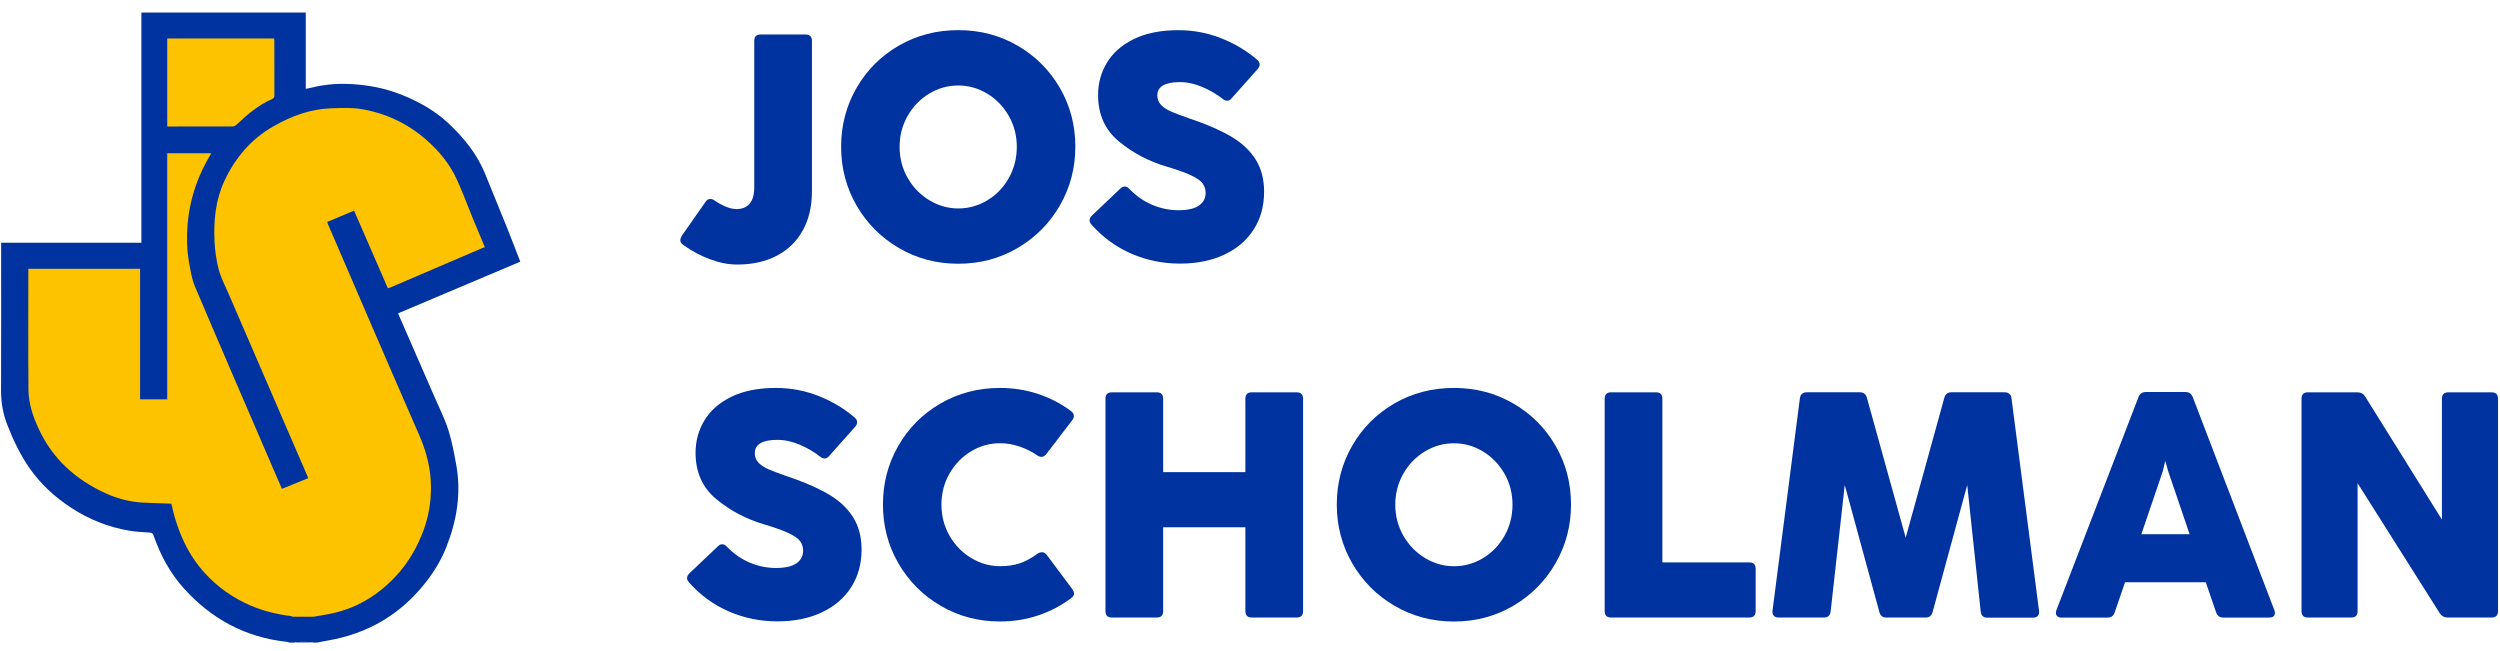 <?xml version="1.0" encoding="UTF-8"?> <svg xmlns="http://www.w3.org/2000/svg" width="265" height="69" viewBox="0 0 265 69" fill="none"><g clip-path="url(#clip0_3512_13153)"><path d="M33.606 68.113C33.469 68.113 33.332 68.113 33.196 68.113C33.127 68.093 33.062 68.076 32.993 68.056C32.925 68.056 32.856 68.056 32.788 68.056C32.742 68.056 32.697 68.053 32.651 68.053C32.56 68.05 32.469 68.05 32.377 68.047C32.263 68.047 32.149 68.047 32.032 68.047C31.919 68.047 31.804 68.05 31.69 68.05C31.622 68.05 31.554 68.053 31.485 68.053C31.44 68.053 31.394 68.056 31.348 68.056C31.303 68.076 31.26 68.096 31.214 68.113C31.032 68.113 30.849 68.113 30.667 68.113C30.587 68.088 30.507 68.045 30.428 68.036C26.035 67.572 22.415 65.616 19.478 62.355C18.008 60.724 16.998 58.823 16.28 56.762C16.195 56.52 16.086 56.468 15.85 56.454C15.111 56.406 14.367 56.371 13.643 56.243C11.454 55.861 9.43 55.054 7.563 53.837C5.815 52.697 4.305 51.317 3.116 49.604C2.147 48.205 1.417 46.674 0.796 45.092C0.328 43.906 0.106 42.68 0.111 41.394C0.134 36.315 0.12 31.235 0.12 26.152C0.12 26.018 0.12 25.887 0.12 25.73C5.086 25.73 10.014 25.73 14.986 25.73C14.986 17.583 14.986 9.459 14.986 1.332C20.81 1.332 26.591 1.332 32.412 1.332C32.412 4.029 32.412 6.708 32.412 9.413C32.508 9.396 32.563 9.391 32.617 9.376C33.925 9.049 35.242 8.858 36.599 8.889C38.714 8.937 40.741 9.294 42.714 10.103C44.518 10.845 46.169 11.78 47.585 13.119C49.205 14.65 50.587 16.352 51.431 18.447C52.186 20.326 52.965 22.196 53.72 24.074C54.207 25.286 54.669 26.506 55.151 27.737C50.809 29.573 46.511 31.389 42.198 33.213C42.246 33.333 42.28 33.416 42.315 33.498C43.566 36.363 44.82 39.228 46.069 42.096C46.573 43.253 47.144 44.39 47.528 45.588C47.907 46.771 48.13 48.011 48.355 49.239C48.914 52.264 48.423 55.188 47.306 58.005C46.796 59.291 46.083 60.491 45.231 61.599C42.534 65.103 38.999 67.184 34.652 67.914C34.304 67.976 33.957 68.047 33.606 68.113Z" fill="#00339F"></path><path d="M31.693 68.05C31.807 68.05 31.922 68.047 32.035 68.047C32.035 68.07 32.035 68.093 32.035 68.112C31.922 68.112 31.807 68.112 31.693 68.112C31.693 68.093 31.693 68.07 31.693 68.05Z" fill="#2F58B1"></path><path d="M32.035 68.112C32.035 68.09 32.035 68.067 32.035 68.047C32.149 68.047 32.263 68.047 32.38 68.047C32.38 68.07 32.38 68.09 32.38 68.112C32.263 68.112 32.149 68.112 32.035 68.112Z" fill="#214DAC"></path><path d="M32.377 68.112C32.377 68.089 32.377 68.069 32.377 68.047C32.467 68.05 32.557 68.05 32.648 68.052C32.648 68.072 32.645 68.092 32.645 68.112C32.557 68.112 32.467 68.112 32.377 68.112Z" fill="#3059B1"></path><path d="M31.691 68.051C31.691 68.07 31.694 68.093 31.694 68.113C31.627 68.113 31.559 68.113 31.491 68.113C31.491 68.093 31.491 68.073 31.488 68.054C31.553 68.051 31.624 68.051 31.691 68.051Z" fill="#3F65B7"></path><path d="M32.79 68.055C32.858 68.055 32.925 68.055 32.993 68.055C32.99 68.074 32.99 68.091 32.99 68.111C32.922 68.111 32.855 68.111 32.787 68.111C32.787 68.091 32.787 68.072 32.79 68.055Z" fill="#4E71BC"></path><path d="M32.992 68.111C32.992 68.091 32.995 68.072 32.995 68.055C33.063 68.074 33.127 68.091 33.195 68.111C33.127 68.111 33.06 68.111 32.992 68.111Z" fill="#6785C6"></path><path d="M31.215 68.111C31.26 68.091 31.302 68.072 31.347 68.055C31.347 68.074 31.35 68.094 31.35 68.111C31.305 68.111 31.26 68.111 31.215 68.111Z" fill="#5D7EC2"></path><path d="M31.351 68.114C31.351 68.094 31.351 68.074 31.348 68.058C31.393 68.058 31.438 68.055 31.483 68.055C31.483 68.074 31.486 68.094 31.486 68.114C31.441 68.114 31.396 68.114 31.351 68.114Z" fill="#4E71BC"></path><path d="M32.789 68.058C32.789 68.077 32.786 68.097 32.786 68.114C32.741 68.114 32.696 68.114 32.65 68.114C32.65 68.094 32.65 68.074 32.653 68.055C32.698 68.055 32.743 68.055 32.789 68.058Z" fill="#3E64B6"></path><path d="M33.259 65.373C32.507 65.373 31.757 65.373 31.005 65.373C30.959 65.35 30.913 65.313 30.865 65.308C29.154 65.097 27.512 64.672 25.953 63.911C24.058 62.99 22.458 61.716 21.141 60.08C19.876 58.506 19.078 56.702 18.51 54.786C18.371 54.313 18.271 53.828 18.163 53.392C17.134 53.352 16.144 53.324 15.158 53.278C13.77 53.21 12.436 52.85 11.187 52.283C8.012 50.838 5.549 48.623 4.075 45.402C3.485 44.113 3.032 42.771 3.017 41.351C2.98 37.184 3.003 33.013 3.003 28.846C3.003 28.726 3.003 28.606 3.003 28.495C6.977 28.495 10.899 28.495 14.85 28.495C14.85 33.119 14.85 37.717 14.85 42.329C15.814 42.329 16.752 42.329 17.726 42.329C17.726 33.62 17.726 24.935 17.726 16.246C19.297 16.246 20.828 16.246 22.393 16.246C22.21 16.562 22.039 16.853 21.88 17.15C20.757 19.23 20.07 21.448 19.881 23.809C19.776 25.128 19.802 26.451 20.03 27.757C20.184 28.646 20.323 29.57 20.674 30.391C23.476 36.993 26.327 43.572 29.166 50.16C29.402 50.707 29.642 51.251 29.887 51.816C30.836 51.431 31.746 51.06 32.669 50.687C32.635 50.593 32.615 50.53 32.589 50.47C29.782 43.982 26.974 37.492 24.172 31.003C23.821 30.194 23.399 29.399 23.18 28.552C22.929 27.594 22.789 26.588 22.741 25.596C22.635 23.401 22.835 21.243 23.775 19.205C24.93 16.708 26.64 14.712 29.043 13.353C30.93 12.284 32.934 11.548 35.127 11.477C36.193 11.443 37.282 11.389 38.325 11.565C40.888 11.998 43.185 13.082 45.158 14.795C46.554 16.009 47.712 17.423 48.47 19.119C49.072 20.462 49.585 21.845 50.144 23.207C50.545 24.191 50.962 25.168 51.372 26.146C51.372 26.169 51.372 26.192 51.372 26.215C51.309 26.232 51.244 26.246 51.181 26.271C47.943 27.66 44.705 29.048 41.469 30.436C41.361 30.482 41.244 30.516 41.116 30.559C39.916 27.802 38.727 25.077 37.532 22.329C36.563 22.737 35.628 23.127 34.682 23.526C34.719 23.635 34.739 23.709 34.77 23.78C37.986 31.226 41.181 38.68 44.434 46.109C45.221 47.91 45.688 49.749 45.685 51.705C45.682 53.247 45.431 54.76 44.895 56.209C44.234 57.99 43.305 59.618 42.005 61.023C40.024 63.167 37.641 64.584 34.753 65.111C34.251 65.194 33.755 65.285 33.259 65.373Z" fill="#FDC300"></path><path d="M17.727 13.396C17.727 10.286 17.727 7.196 17.727 4.074C21.501 4.074 25.269 4.074 29.061 4.074C29.069 4.163 29.081 4.251 29.081 4.336C29.081 6.249 29.078 8.162 29.086 10.075C29.086 10.28 29.041 10.417 28.841 10.502C27.387 11.13 26.207 12.141 25.075 13.216C24.97 13.316 24.808 13.404 24.671 13.404C22.407 13.416 20.141 13.413 17.878 13.41C17.841 13.416 17.806 13.407 17.727 13.396Z" fill="#FDC300"></path><path d="M75.274 27.487C74.276 27.12 73.312 26.601 72.386 25.934C72.204 25.797 72.115 25.64 72.115 25.458C72.115 25.321 72.172 25.158 72.286 24.965L74.8 21.378C74.926 21.185 75.088 21.09 75.294 21.09C75.453 21.09 75.604 21.148 75.753 21.262C76.659 21.863 77.434 22.162 78.082 22.162C78.672 22.162 79.131 21.971 79.458 21.592C79.786 21.213 79.951 20.632 79.951 19.851V4.335C79.951 3.881 80.177 3.656 80.63 3.656H85.388C85.841 3.656 86.066 3.884 86.066 4.335V20.275C86.066 21.86 85.747 23.237 85.105 24.406C84.464 25.572 83.549 26.47 82.352 27.1C81.157 27.73 79.749 28.043 78.13 28.043C77.224 28.04 76.271 27.858 75.274 27.487Z" fill="#00339F"></path><path d="M95.284 26.291C93.386 25.182 91.892 23.68 90.797 21.787C89.703 19.894 89.158 17.816 89.158 15.55C89.158 13.284 89.706 11.206 90.797 9.313C91.889 7.42 93.383 5.929 95.276 4.834C97.168 3.743 99.269 3.195 101.581 3.195C103.882 3.195 105.977 3.745 107.87 4.843C109.762 5.94 111.253 7.434 112.348 9.321C113.44 11.208 113.987 13.284 113.987 15.55C113.987 17.805 113.44 19.88 112.348 21.778C111.253 23.677 109.76 25.179 107.861 26.291C105.963 27.403 103.87 27.956 101.581 27.956C99.278 27.956 97.18 27.403 95.284 26.291ZM104.654 21.237C105.606 20.664 106.364 19.877 106.932 18.874C107.499 17.87 107.781 16.77 107.781 15.57C107.781 14.37 107.496 13.269 106.923 12.274C106.35 11.277 105.589 10.493 104.637 9.92C103.685 9.347 102.664 9.062 101.578 9.062C100.478 9.062 99.455 9.347 98.502 9.92C97.55 10.493 96.789 11.277 96.216 12.274C95.643 13.272 95.358 14.37 95.358 15.57C95.358 16.77 95.643 17.87 96.216 18.865C96.789 19.863 97.553 20.65 98.511 21.228C99.469 21.807 100.489 22.095 101.578 22.095C102.679 22.095 103.702 21.807 104.654 21.237Z" fill="#00339F"></path><path d="M119.923 26.888C118.31 26.186 116.901 25.16 115.701 23.812C115.565 23.652 115.496 23.501 115.496 23.353C115.496 23.182 115.582 23.014 115.75 22.843L118.757 19.989C118.905 19.841 119.057 19.77 119.216 19.77C119.399 19.77 119.561 19.855 119.709 20.023C120.433 20.77 121.243 21.335 122.138 21.714C123.033 22.093 123.962 22.284 124.926 22.284C125.889 22.284 126.608 22.119 127.084 21.791C127.56 21.463 127.796 21.015 127.796 20.448C127.796 20.063 127.691 19.73 127.483 19.445C127.272 19.163 126.87 18.878 126.277 18.595C125.681 18.313 124.812 18 123.669 17.66C121.776 17.105 120.091 16.218 118.615 15.001C117.135 13.784 116.397 12.139 116.397 10.063C116.397 8.829 116.708 7.689 117.332 6.648C117.956 5.605 118.905 4.77 120.185 4.143C121.465 3.513 123.039 3.199 124.909 3.199C126.482 3.199 127.99 3.481 129.43 4.049C130.869 4.616 132.149 5.38 133.27 6.343C133.441 6.492 133.523 6.654 133.523 6.837C133.523 6.996 133.455 7.153 133.318 7.313L130.564 10.405C130.416 10.588 130.254 10.676 130.071 10.676C129.923 10.676 129.772 10.614 129.612 10.488C128.977 9.989 128.258 9.567 127.454 9.223C126.651 8.878 125.858 8.704 125.074 8.704C123.478 8.704 122.677 9.174 122.677 10.115C122.677 10.511 122.808 10.845 123.067 11.118C123.327 11.389 123.677 11.623 124.113 11.814C124.55 12.008 125.22 12.261 126.126 12.578C126.251 12.612 126.437 12.675 126.688 12.766C128.295 13.333 129.627 13.937 130.681 14.585C131.736 15.232 132.551 16.021 133.127 16.956C133.706 17.891 133.994 19.014 133.994 20.328C133.994 21.848 133.626 23.182 132.888 24.331C132.152 25.48 131.109 26.369 129.761 26.999C128.412 27.629 126.85 27.942 125.071 27.942C123.258 27.94 121.539 27.589 119.923 26.888Z" fill="#00339F"></path><path d="M77.255 64.812C75.642 64.111 74.234 63.085 73.033 61.737C72.897 61.577 72.828 61.426 72.828 61.278C72.828 61.107 72.914 60.938 73.082 60.767L76.089 57.914C76.237 57.766 76.388 57.692 76.548 57.692C76.731 57.692 76.893 57.777 77.041 57.945C77.765 58.692 78.575 59.257 79.47 59.636C80.365 60.015 81.294 60.206 82.258 60.206C83.221 60.206 83.94 60.041 84.416 59.713C84.892 59.385 85.129 58.937 85.129 58.37C85.129 57.985 85.023 57.652 84.815 57.367C84.604 57.084 84.202 56.799 83.609 56.517C83.013 56.235 82.144 55.921 81.001 55.582C79.108 55.026 77.423 54.14 75.947 52.923C74.467 51.705 73.729 50.061 73.729 47.985C73.729 46.751 74.04 45.611 74.664 44.57C75.288 43.527 76.237 42.692 77.517 42.065C78.797 41.435 80.371 41.121 82.241 41.121C83.814 41.121 85.322 41.403 86.762 41.971C88.201 42.538 89.481 43.302 90.602 44.265C90.773 44.413 90.855 44.576 90.855 44.758C90.855 44.918 90.787 45.075 90.65 45.234L87.896 48.327C87.748 48.51 87.586 48.598 87.403 48.598C87.255 48.598 87.104 48.535 86.944 48.41C86.309 47.911 85.59 47.489 84.786 47.144C83.983 46.8 83.19 46.626 82.406 46.626C80.81 46.626 80.009 47.096 80.009 48.037C80.009 48.433 80.14 48.766 80.399 49.04C80.659 49.311 81.009 49.545 81.445 49.736C81.882 49.929 82.552 50.183 83.458 50.5C83.584 50.534 83.769 50.596 84.02 50.688C85.627 51.255 86.959 51.859 88.013 52.506C89.068 53.151 89.883 53.943 90.459 54.878C91.035 55.813 91.326 56.936 91.326 58.25C91.326 59.77 90.958 61.101 90.22 62.253C89.484 63.401 88.441 64.291 87.093 64.921C85.744 65.551 84.182 65.864 82.403 65.864C80.588 65.864 78.869 65.514 77.255 64.812Z" fill="#00339F"></path><path d="M99.718 64.217C97.819 63.108 96.326 61.605 95.231 59.713C94.136 57.82 93.592 55.742 93.592 53.476C93.592 51.209 94.139 49.131 95.231 47.239C96.323 45.346 97.816 43.855 99.709 42.76C101.602 41.668 103.703 41.121 106.015 41.121C107.42 41.121 108.766 41.335 110.051 41.765C111.337 42.196 112.5 42.803 113.543 43.584C113.737 43.732 113.831 43.9 113.831 44.094C113.831 44.242 113.774 44.388 113.66 44.536L110.906 48.139C110.747 48.333 110.579 48.427 110.396 48.427C110.248 48.427 110.102 48.376 109.954 48.273C109.376 47.877 108.748 47.563 108.067 47.33C107.389 47.099 106.702 46.982 106.012 46.982C104.912 46.982 103.888 47.267 102.936 47.84C101.984 48.413 101.223 49.197 100.65 50.195C100.077 51.192 99.792 52.29 99.792 53.49C99.792 54.69 100.077 55.79 100.65 56.785C101.223 57.783 101.987 58.57 102.945 59.148C103.902 59.727 104.923 60.015 106.012 60.015C106.793 60.015 107.483 59.915 108.076 59.718C108.669 59.522 109.307 59.177 109.988 58.689C110.148 58.587 110.299 58.535 110.447 58.535C110.641 58.535 110.809 58.632 110.958 58.823L113.66 62.444C113.785 62.626 113.848 62.783 113.848 62.92C113.848 63.079 113.763 63.225 113.594 63.361C112.54 64.165 111.368 64.787 110.077 65.223C108.786 65.659 107.431 65.876 106.015 65.876C103.714 65.881 101.616 65.328 99.718 64.217Z" fill="#00339F"></path><path d="M122.616 65.457H117.858C117.405 65.457 117.18 65.232 117.18 64.778V42.264C117.18 41.811 117.405 41.586 117.858 41.586H122.616C123.069 41.586 123.294 41.811 123.294 42.264V50.047H132.011V42.264C132.011 41.811 132.237 41.586 132.69 41.586H137.447C137.901 41.586 138.126 41.811 138.126 42.264V64.778C138.126 65.232 137.901 65.457 137.447 65.457H132.69C132.237 65.457 132.011 65.232 132.011 64.778V55.89H123.294V64.778C123.294 65.232 123.069 65.457 122.616 65.457Z" fill="#00339F"></path><path d="M147.825 64.217C145.927 63.108 144.433 61.605 143.338 59.713C142.247 57.82 141.699 55.742 141.699 53.476C141.699 51.209 142.247 49.131 143.338 47.239C144.43 45.346 145.924 43.855 147.817 42.76C149.709 41.668 151.81 41.121 154.122 41.121C156.423 41.121 158.518 41.671 160.411 42.769C162.303 43.866 163.794 45.36 164.889 47.247C165.981 49.134 166.528 51.209 166.528 53.476C166.528 55.73 165.981 57.806 164.889 59.704C163.794 61.603 162.301 63.105 160.402 64.217C158.504 65.328 156.411 65.881 154.122 65.881C151.822 65.881 149.724 65.328 147.825 64.217ZM157.198 59.163C158.15 58.59 158.908 57.803 159.476 56.799C160.043 55.796 160.325 54.696 160.325 53.496C160.325 52.295 160.04 51.195 159.467 50.2C158.894 49.203 158.133 48.419 157.181 47.846C156.229 47.273 155.208 46.988 154.122 46.988C153.025 46.988 151.998 47.273 151.046 47.846C150.094 48.419 149.333 49.203 148.76 50.2C148.187 51.198 147.902 52.295 147.902 53.496C147.902 54.696 148.187 55.796 148.76 56.791C149.333 57.789 150.097 58.575 151.055 59.154C152.013 59.733 153.036 60.021 154.122 60.021C155.22 60.021 156.246 59.736 157.198 59.163Z" fill="#00339F"></path><path d="M185.421 65.457H170.774C170.321 65.457 170.096 65.232 170.096 64.778V42.264C170.096 41.811 170.321 41.586 170.774 41.586H175.532C175.985 41.586 176.21 41.811 176.21 42.264V59.613H185.421C185.874 59.613 186.099 59.838 186.099 60.292V64.778C186.102 65.232 185.874 65.457 185.421 65.457Z" fill="#00339F"></path><path d="M193.341 65.459H188.532C188.304 65.459 188.135 65.396 188.021 65.27C187.907 65.145 187.862 64.971 187.885 64.743L190.789 42.212C190.812 42.01 190.889 41.853 191.017 41.745C191.146 41.636 191.314 41.582 191.519 41.582H197.143C197.54 41.582 197.788 41.776 197.89 42.161L202.004 56.995L206.1 42.161C206.203 41.776 206.451 41.582 206.847 41.582H212.488C212.693 41.582 212.859 41.636 212.99 41.745C213.121 41.853 213.195 42.007 213.218 42.212L216.14 64.76C216.163 64.986 216.117 65.162 216.003 65.288C215.889 65.413 215.721 65.476 215.493 65.476H210.667C210.248 65.476 210.008 65.262 209.954 64.832L208.526 51.408L204.854 64.883C204.752 65.268 204.504 65.462 204.107 65.462H199.963C199.566 65.462 199.316 65.27 199.216 64.883L195.544 51.408L194.048 64.814C193.996 65.245 193.76 65.459 193.341 65.459Z" fill="#00339F"></path><path d="M241.141 64.969C241.141 65.129 241.09 65.249 240.987 65.334C240.885 65.42 240.745 65.463 240.562 65.463H235.668C235.283 65.463 235.027 65.275 234.904 64.901L233.815 61.723H225.252L224.163 64.901C224.049 65.275 223.795 65.463 223.399 65.463H218.522C218.339 65.463 218.197 65.42 218.088 65.334C217.98 65.249 217.926 65.129 217.926 64.969C217.926 64.878 217.943 64.781 217.977 64.682L226.677 42.099C226.814 41.737 227.073 41.555 227.458 41.555H231.654C232.039 41.555 232.299 41.737 232.435 42.099L241.084 64.682C241.124 64.781 241.141 64.878 241.141 64.969ZM232.099 56.626L229.821 49.93L229.516 48.844L229.263 49.93L226.985 56.626H232.099Z" fill="#00339F"></path><path d="M249.229 65.457H244.639C244.186 65.457 243.961 65.232 243.961 64.778V42.264C243.961 41.811 244.186 41.586 244.639 41.586H249.89C250.252 41.586 250.526 41.734 250.705 42.028L258.844 55.078V42.264C258.844 41.811 259.069 41.586 259.522 41.586H264.109C264.562 41.586 264.787 41.811 264.787 42.264V64.778C264.787 65.232 264.559 65.457 264.109 65.457H259.437C259.086 65.457 258.813 65.309 258.622 65.015L249.904 51.218V64.778C249.91 65.232 249.682 65.457 249.229 65.457Z" fill="#00339F"></path></g><defs><clipPath id="clip0_3512_13153"><rect width="265" height="68" fill="white" transform="translate(0 0.711)"></rect></clipPath></defs></svg> 